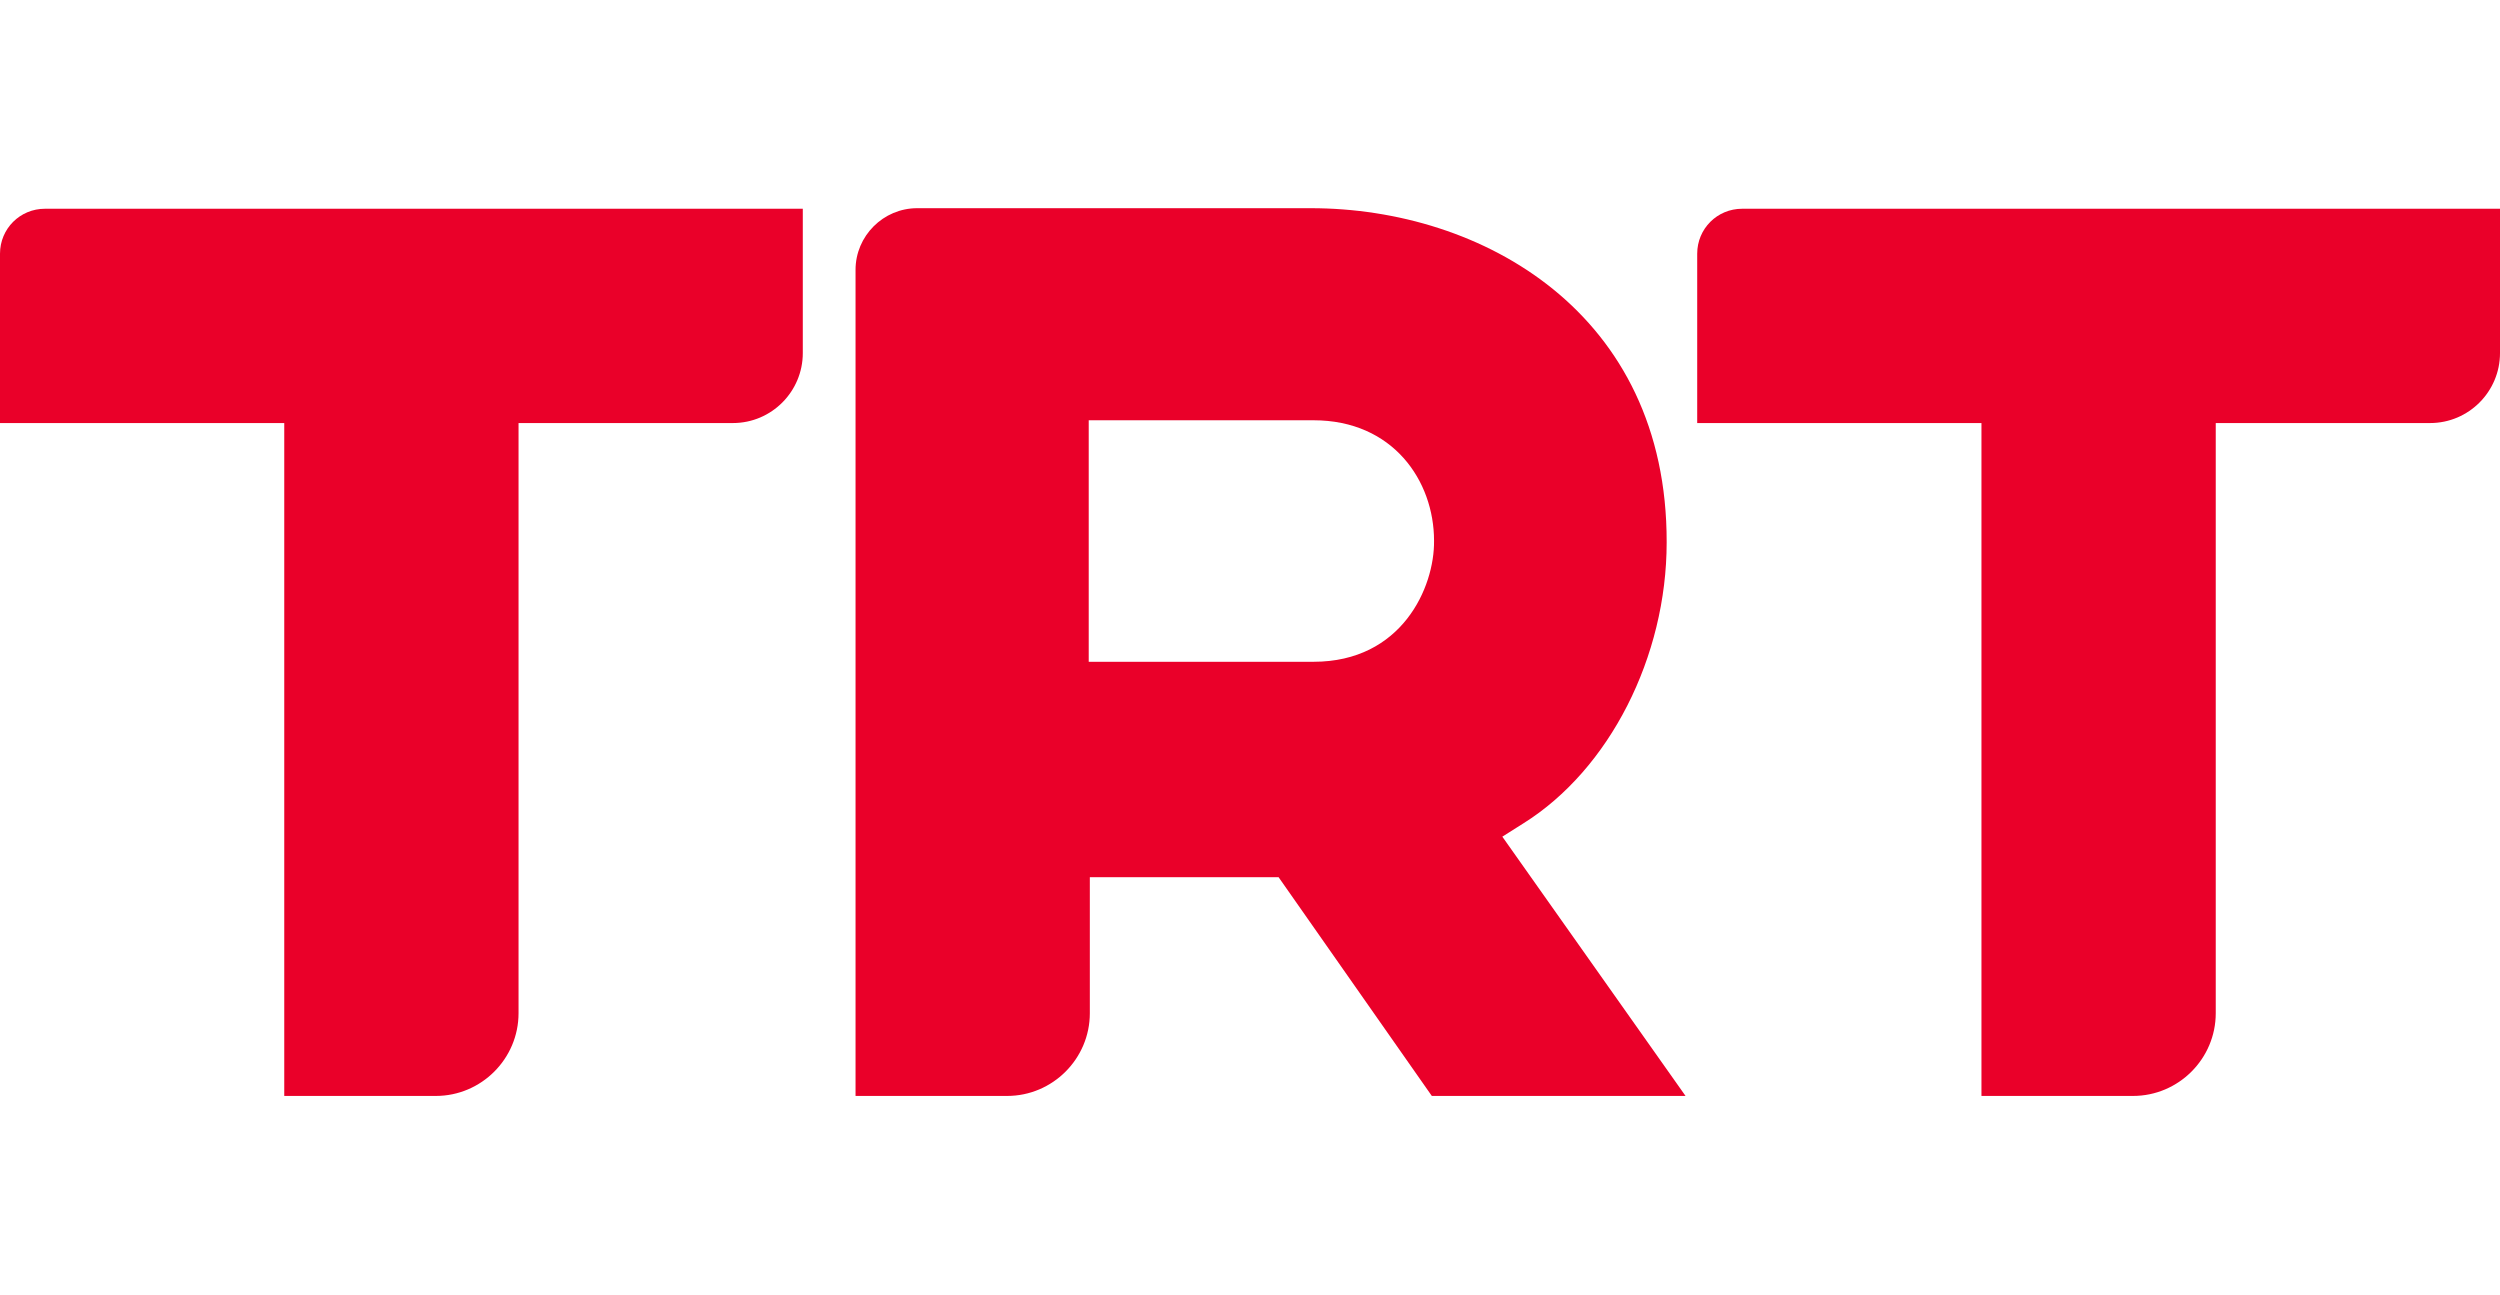 <?xml version="1.0" encoding="utf-8"?>
<!-- Generator: Adobe Illustrator 24.1.0, SVG Export Plug-In . SVG Version: 6.00 Build 0)  -->
<svg version="1.1" id="Layer_1" xmlns="http://www.w3.org/2000/svg" xmlns:xlink="http://www.w3.org/1999/xlink" x="0px" y="0px"
	 viewBox="0 0 450.3 233.3" style="enable-background:new 0 0 450.3 233.3;" xml:space="preserve">
<style type="text/css">
	.st0{fill:#EA0029;}
</style>
<g>
	<path class="st0" d="M236.1,37.5h-70.9c-6.1,0-11.1,5-11.1,11.1v148.8h27.3c8.2,0,14.9-6.7,14.9-14.9V158h34l27.6,39.4h45.7
		l-33-46.7l3.8-2.4c15.5-9.7,25.8-30,25.8-50.6C300.3,56.4,267,37.5,236.1,37.5z M236.6,119.2c0,0-24.1,0-28.7,0
		c-8.3,0-11.8,0-11.8,0V75.7h40.5c14.3,0,21.7,10.9,21.7,21.7C258.4,105.8,252.5,119.2,236.6,119.2z"/>
	<path class="st0" d="M51.2,197.4h27.3c8.2,0,14.9-6.7,14.9-14.9V86.2c0-6.4,0-10,0-10H132c7,0,12.6-5.7,12.6-12.6v-26H8.1
		c-4.5,0-8.1,3.6-8.1,8.1v30.5h51.2V197.4z"/>
	<path class="st0" d="M356.9,197.4h27.3c8.2,0,14.9-6.7,14.9-14.9V76.2h38.6c7,0,12.6-5.7,12.6-12.6v-26H313.8
		c-4.5,0-8.1,3.6-8.1,8.1v30.5h51.2V197.4z"/>
</g>
</svg>
